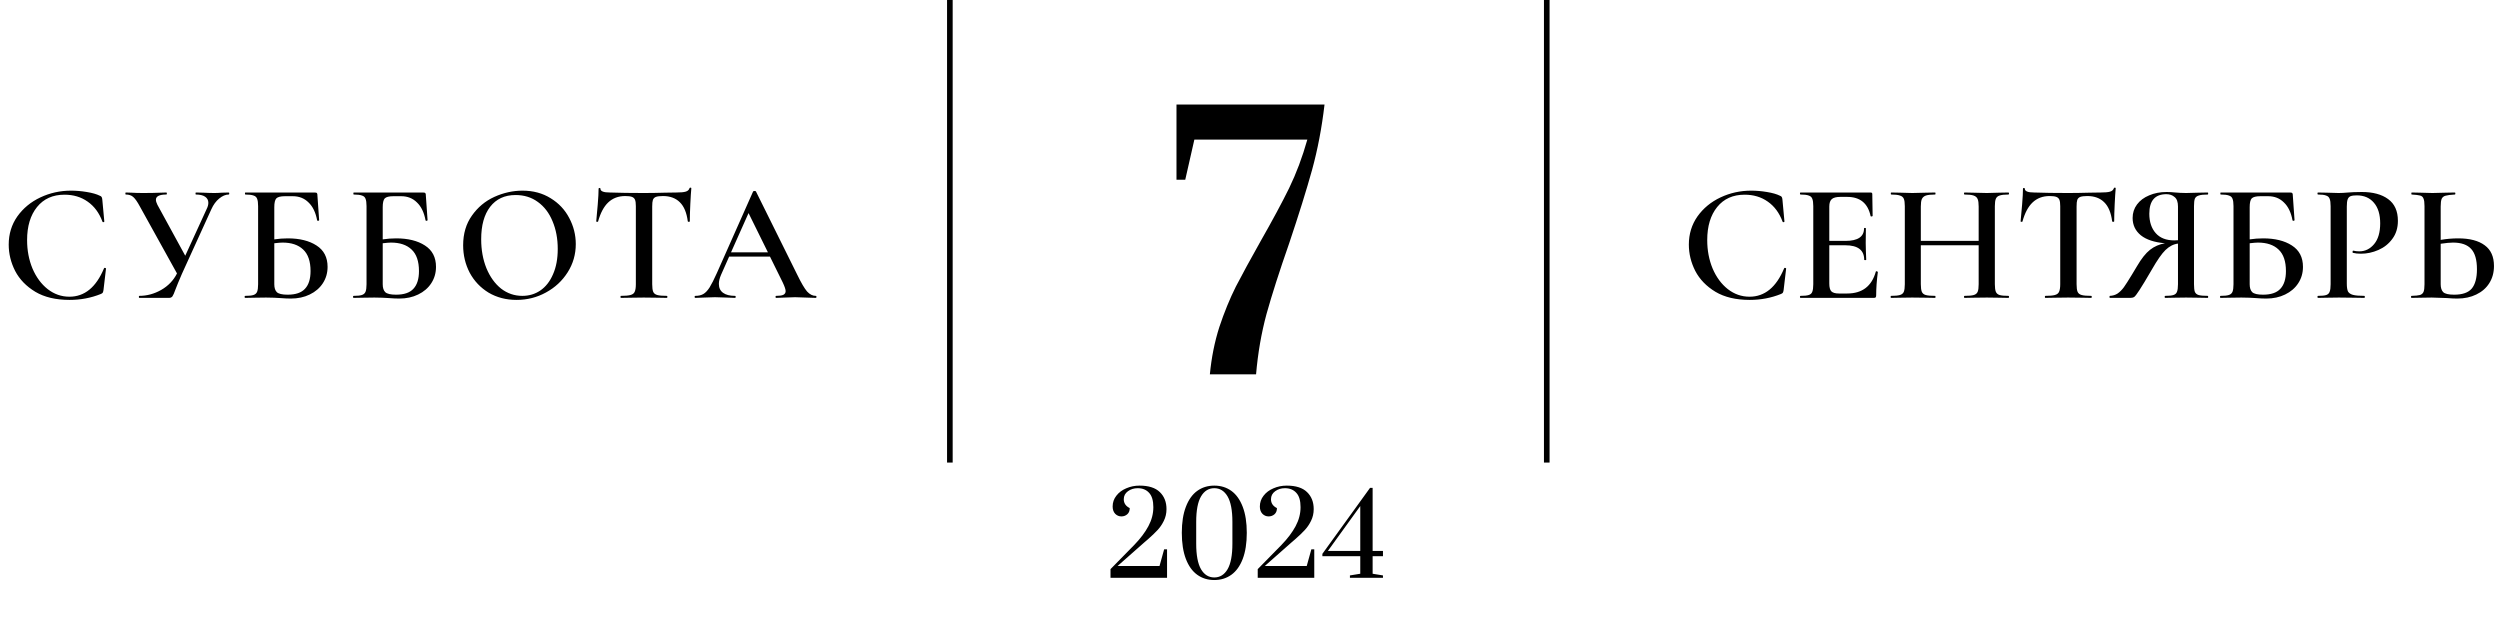 <?xml version="1.0" encoding="UTF-8"?> <svg xmlns="http://www.w3.org/2000/svg" width="2224" height="550" viewBox="0 0 2224 550" fill="none"><path d="M63.254 169.6C67.754 169.6 72.404 170 77.204 170.8C82.104 171.6 85.954 172.7 88.754 174.1C89.654 174.4 90.204 174.8 90.404 175.3C90.704 175.7 90.904 176.45 91.004 177.55L92.804 197.05C92.804 197.35 92.554 197.55 92.054 197.65C91.554 197.75 91.254 197.6 91.154 197.2C88.254 189.4 83.854 183.45 77.954 179.35C72.154 175.25 65.304 173.2 57.404 173.2C47.004 173.2 38.854 176.85 32.954 184.15C27.054 191.45 24.104 201.25 24.104 213.55C24.104 222.75 25.704 231.2 28.904 238.9C32.204 246.6 36.704 252.7 42.404 257.2C48.204 261.7 54.654 263.95 61.754 263.95C75.254 263.95 85.504 255.55 92.504 238.75C92.604 238.35 92.904 238.2 93.404 238.3C94.004 238.4 94.304 238.6 94.304 238.9L92.054 258.1C91.854 259.3 91.604 260.1 91.304 260.5C91.104 260.8 90.554 261.15 89.654 261.55C80.954 265.05 71.704 266.8 61.904 266.8C49.704 266.8 39.554 264.4 31.454 259.6C23.354 254.7 17.354 248.5 13.454 241C9.654 233.5 7.754 225.7 7.754 217.6C7.754 208.2 10.304 199.85 15.404 192.55C20.604 185.25 27.454 179.6 35.954 175.6C44.454 171.6 53.554 169.6 63.254 169.6ZM203.496 171.25C203.796 171.25 203.946 171.55 203.946 172.15C203.946 172.75 203.796 173.05 203.496 173.05C200.696 173.05 197.846 174.25 194.946 176.65C192.146 178.95 189.846 182.1 188.046 186.1L161.796 243.7C159.196 249.7 157.296 254.3 156.096 257.5C154.996 260.6 154.096 262.65 153.396 263.65C152.696 264.55 151.696 265 150.396 265H123.846C123.646 265 123.546 264.7 123.546 264.1C123.546 263.5 123.646 263.2 123.846 263.2C130.646 263.2 137.146 261.45 143.346 257.95C149.646 254.35 154.346 249.45 157.446 243.25L124.446 183.7C122.246 179.6 120.296 176.8 118.596 175.3C116.996 173.8 114.746 173.05 111.846 173.05C111.646 173.05 111.546 172.75 111.546 172.15C111.546 171.55 111.646 171.25 111.846 171.25L116.796 171.4C119.796 171.6 123.296 171.7 127.296 171.7C133.196 171.7 138.446 171.6 143.046 171.4C144.346 171.3 145.996 171.25 147.996 171.25C148.296 171.25 148.446 171.55 148.446 172.15C148.446 172.75 148.296 173.05 147.996 173.05C141.796 173.05 138.696 174.6 138.696 177.7C138.696 178.9 139.146 180.4 140.046 182.2L164.796 227.5L183.846 185.95C184.846 183.95 185.346 182.1 185.346 180.4C185.346 178.1 184.396 176.3 182.496 175C180.596 173.7 177.846 173.05 174.246 173.05C174.046 173.05 173.946 172.75 173.946 172.15C173.946 171.55 174.046 171.25 174.246 171.25L180.846 171.4C184.446 171.6 187.746 171.7 190.746 171.7C192.746 171.7 194.946 171.6 197.346 171.4L203.496 171.25ZM256.014 212.05C266.514 212.05 275.014 214.15 281.514 218.35C288.114 222.55 291.414 228.9 291.414 237.4C291.414 242.8 290.014 247.65 287.214 251.95C284.414 256.25 280.514 259.6 275.514 262C270.614 264.4 265.014 265.6 258.714 265.6C256.114 265.6 252.914 265.45 249.114 265.15C247.714 265.05 245.914 264.95 243.714 264.85C241.614 264.75 239.264 264.7 236.664 264.7L225.864 264.85C223.964 264.95 221.364 265 218.064 265C217.764 265 217.614 264.7 217.614 264.1C217.614 263.5 217.764 263.2 218.064 263.2C221.464 263.2 223.914 262.95 225.414 262.45C227.014 261.95 228.114 261 228.714 259.6C229.314 258.1 229.614 255.85 229.614 252.85V183.4C229.614 180.4 229.314 178.2 228.714 176.8C228.214 175.4 227.164 174.45 225.564 173.95C223.964 173.35 221.514 173.05 218.214 173.05C218.014 173.05 217.914 172.75 217.914 172.15C217.914 171.55 218.014 171.25 218.214 171.25H279.864C280.964 171.25 281.664 171.45 281.964 171.85C282.264 172.15 282.414 173 282.414 174.4L283.914 195.85C283.914 196.15 283.614 196.35 283.014 196.45C282.514 196.45 282.214 196.3 282.114 196C280.814 189 278.264 183.7 274.464 180.1C270.764 176.4 266.114 174.55 260.514 174.55H253.464C249.664 174.55 247.114 175.2 245.814 176.5C244.614 177.8 244.014 180.4 244.014 184.3V212.95C248.014 212.35 252.014 212.05 256.014 212.05ZM255.864 262.15C262.964 262.15 268.114 260.4 271.314 256.9C274.614 253.4 276.264 248.15 276.264 241.15C276.264 232.45 274.064 226.05 269.664 221.95C265.364 217.85 259.264 215.8 251.364 215.8C249.864 215.8 247.414 216 244.014 216.4V252.85C244.014 256.05 244.764 258.4 246.264 259.9C247.864 261.4 251.064 262.15 255.864 262.15ZM352.465 212.05C362.965 212.05 371.465 214.15 377.965 218.35C384.565 222.55 387.865 228.9 387.865 237.4C387.865 242.8 386.465 247.65 383.665 251.95C380.865 256.25 376.965 259.6 371.965 262C367.065 264.4 361.465 265.6 355.165 265.6C352.565 265.6 349.365 265.45 345.565 265.15C344.165 265.05 342.365 264.95 340.165 264.85C338.065 264.75 335.715 264.7 333.115 264.7L322.315 264.85C320.415 264.95 317.815 265 314.515 265C314.215 265 314.065 264.7 314.065 264.1C314.065 263.5 314.215 263.2 314.515 263.2C317.915 263.2 320.365 262.95 321.865 262.45C323.465 261.95 324.565 261 325.165 259.6C325.765 258.1 326.065 255.85 326.065 252.85V183.4C326.065 180.4 325.765 178.2 325.165 176.8C324.665 175.4 323.615 174.45 322.015 173.95C320.415 173.35 317.965 173.05 314.665 173.05C314.465 173.05 314.365 172.75 314.365 172.15C314.365 171.55 314.465 171.25 314.665 171.25H376.315C377.415 171.25 378.115 171.45 378.415 171.85C378.715 172.15 378.865 173 378.865 174.4L380.365 195.85C380.365 196.15 380.065 196.35 379.465 196.45C378.965 196.45 378.665 196.3 378.565 196C377.265 189 374.715 183.7 370.915 180.1C367.215 176.4 362.565 174.55 356.965 174.55H349.915C346.115 174.55 343.565 175.2 342.265 176.5C341.065 177.8 340.465 180.4 340.465 184.3V212.95C344.465 212.35 348.465 212.05 352.465 212.05ZM352.315 262.15C359.415 262.15 364.565 260.4 367.765 256.9C371.065 253.4 372.715 248.15 372.715 241.15C372.715 232.45 370.515 226.05 366.115 221.95C361.815 217.85 355.715 215.8 347.815 215.8C346.315 215.8 343.865 216 340.465 216.4V252.85C340.465 256.05 341.215 258.4 342.715 259.9C344.315 261.4 347.515 262.15 352.315 262.15ZM459.566 266.8C450.266 266.8 441.966 264.65 434.666 260.35C427.466 255.95 421.866 250.05 417.866 242.65C413.966 235.15 412.016 227 412.016 218.2C412.016 207.9 414.616 199.1 419.816 191.8C425.016 184.4 431.666 178.85 439.766 175.15C447.966 171.45 456.316 169.6 464.816 169.6C474.316 169.6 482.666 171.85 489.866 176.35C497.066 180.75 502.566 186.6 506.366 193.9C510.266 201.2 512.216 208.95 512.216 217.15C512.216 226.25 509.816 234.6 505.016 242.2C500.216 249.8 493.766 255.8 485.666 260.2C477.666 264.6 468.966 266.8 459.566 266.8ZM464.666 263.2C470.666 263.2 476.016 261.6 480.716 258.4C485.516 255.1 489.266 250.3 491.966 244C494.766 237.7 496.166 230.2 496.166 221.5C496.166 212.3 494.616 204.05 491.516 196.75C488.516 189.45 484.166 183.75 478.466 179.65C472.866 175.55 466.266 173.5 458.666 173.5C448.966 173.5 441.416 177 436.016 184C430.716 190.9 428.066 200.5 428.066 212.8C428.066 222.3 429.616 230.9 432.716 238.6C435.916 246.3 440.266 252.35 445.766 256.75C451.366 261.05 457.666 263.2 464.666 263.2ZM556.205 174.4C550.105 174.4 545.055 176.3 541.055 180.1C537.155 183.8 534.155 189.45 532.055 197.05C532.055 197.25 531.755 197.35 531.155 197.35C530.655 197.35 530.405 197.2 530.405 196.9C530.805 193 531.255 188 531.755 181.9C532.255 175.7 532.505 171.05 532.505 167.95C532.505 167.45 532.755 167.2 533.255 167.2C533.855 167.2 534.155 167.45 534.155 167.95C534.155 170.15 536.955 171.25 542.555 171.25C551.155 171.55 561.205 171.7 572.705 171.7C578.605 171.7 584.855 171.6 591.455 171.4L601.655 171.25C605.455 171.25 608.205 171 609.905 170.5C611.705 170 612.855 169 613.355 167.5C613.455 167.1 613.755 166.9 614.255 166.9C614.755 166.9 615.005 167.1 615.005 167.5C614.705 170.6 614.405 175.3 614.105 181.6C613.805 187.9 613.655 193 613.655 196.9C613.655 197.2 613.355 197.35 612.755 197.35C612.255 197.35 611.955 197.2 611.855 196.9C610.855 189.2 608.505 183.55 604.805 179.95C601.105 176.25 596.105 174.4 589.805 174.4C587.005 174.4 584.905 174.65 583.505 175.15C582.205 175.65 581.305 176.55 580.805 177.85C580.405 179.05 580.205 181 580.205 183.7V252.85C580.205 255.95 580.505 258.2 581.105 259.6C581.705 261 582.905 261.95 584.705 262.45C586.505 262.95 589.355 263.2 593.255 263.2C593.555 263.2 593.705 263.5 593.705 264.1C593.705 264.7 593.555 265 593.255 265C589.755 265 587.005 264.95 585.005 264.85L572.705 264.7L561.005 264.85C558.905 264.95 556.005 265 552.305 265C552.105 265 552.005 264.7 552.005 264.1C552.005 263.5 552.105 263.2 552.305 263.2C556.205 263.2 559.055 262.95 560.855 262.45C562.755 261.95 564.005 261 564.605 259.6C565.305 258.1 565.655 255.85 565.655 252.85V183.4C565.655 180.8 565.405 178.9 564.905 177.7C564.405 176.5 563.505 175.65 562.205 175.15C560.905 174.65 558.905 174.4 556.205 174.4ZM725.605 263.2C726.105 263.2 726.355 263.5 726.355 264.1C726.355 264.7 726.105 265 725.605 265C723.705 265 720.655 264.9 716.455 264.7C712.255 264.5 709.205 264.4 707.305 264.4C704.805 264.4 701.855 264.5 698.455 264.7C695.055 264.9 692.405 265 690.505 265C690.105 265 689.905 264.7 689.905 264.1C689.905 263.5 690.105 263.2 690.505 263.2C693.405 263.2 695.505 262.9 696.805 262.3C698.205 261.6 698.905 260.5 698.905 259C698.905 257.5 698.055 254.95 696.355 251.35L684.955 228.25H648.655L641.455 244.45C640.155 247.45 639.505 250.15 639.505 252.55C639.505 256.05 640.755 258.7 643.255 260.5C645.755 262.3 649.255 263.2 653.755 263.2C654.255 263.2 654.505 263.5 654.505 264.1C654.505 264.7 654.255 265 653.755 265C651.955 265 649.355 264.9 645.955 264.7C642.155 264.5 638.855 264.4 636.055 264.4C633.355 264.4 630.205 264.5 626.605 264.7C623.405 264.9 620.755 265 618.655 265C618.155 265 617.905 264.7 617.905 264.1C617.905 263.5 618.155 263.2 618.655 263.2C621.455 263.2 623.805 262.65 625.705 261.55C627.605 260.45 629.455 258.5 631.255 255.7C633.055 252.8 635.205 248.55 637.705 242.95L669.955 170.35C670.155 170.05 670.605 169.9 671.305 169.9C672.005 169.9 672.405 170.05 672.505 170.35L709.255 244.45C712.755 251.65 715.655 256.6 717.955 259.3C720.355 261.9 722.905 263.2 725.605 263.2ZM650.305 224.5H683.155L665.905 189.55L650.305 224.5Z" fill="black"></path><path d="M1557.9 169.6C1562.4 169.6 1567.05 170 1571.85 170.8C1576.75 171.6 1580.6 172.7 1583.4 174.1C1584.3 174.4 1584.85 174.8 1585.05 175.3C1585.35 175.7 1585.55 176.45 1585.65 177.55L1587.45 197.05C1587.45 197.35 1587.2 197.55 1586.7 197.65C1586.2 197.75 1585.9 197.6 1585.8 197.2C1582.9 189.4 1578.5 183.45 1572.6 179.35C1566.8 175.25 1559.95 173.2 1552.05 173.2C1541.65 173.2 1533.5 176.85 1527.6 184.15C1521.7 191.45 1518.75 201.25 1518.75 213.55C1518.75 222.75 1520.35 231.2 1523.55 238.9C1526.85 246.6 1531.35 252.7 1537.05 257.2C1542.85 261.7 1549.3 263.95 1556.4 263.95C1569.9 263.95 1580.15 255.55 1587.15 238.75C1587.25 238.35 1587.55 238.2 1588.05 238.3C1588.65 238.4 1588.95 238.6 1588.95 238.9L1586.7 258.1C1586.5 259.3 1586.25 260.1 1585.95 260.5C1585.75 260.8 1585.2 261.15 1584.3 261.55C1575.6 265.05 1566.35 266.8 1556.55 266.8C1544.35 266.8 1534.2 264.4 1526.1 259.6C1518 254.7 1512 248.5 1508.1 241C1504.3 233.5 1502.4 225.7 1502.4 217.6C1502.4 208.2 1504.95 199.85 1510.05 192.55C1515.25 185.25 1522.1 179.6 1530.6 175.6C1539.1 171.6 1548.2 169.6 1557.9 169.6ZM1668.74 241.6C1668.74 241.4 1668.94 241.3 1669.34 241.3C1669.64 241.3 1669.89 241.4 1670.09 241.6C1670.39 241.7 1670.54 241.8 1670.54 241.9C1669.54 249.5 1669.04 256.45 1669.04 262.75C1669.04 263.55 1668.89 264.15 1668.59 264.55C1668.29 264.85 1667.69 265 1666.79 265H1601.69C1601.39 265 1601.24 264.7 1601.24 264.1C1601.24 263.5 1601.39 263.2 1601.69 263.2C1605.09 263.2 1607.54 262.95 1609.04 262.45C1610.64 261.95 1611.69 261 1612.19 259.6C1612.79 258.1 1613.09 255.85 1613.09 252.85V183.4C1613.09 180.4 1612.79 178.2 1612.19 176.8C1611.69 175.4 1610.64 174.45 1609.04 173.95C1607.44 173.35 1604.99 173.05 1601.69 173.05C1601.39 173.05 1601.24 172.75 1601.24 172.15C1601.24 171.55 1601.39 171.25 1601.69 171.25H1664.09C1665.09 171.25 1665.59 171.7 1665.59 172.6L1665.89 192.1C1665.89 192.3 1665.59 192.45 1664.99 192.55C1664.49 192.65 1664.19 192.55 1664.09 192.25C1661.69 180.85 1654.74 175.15 1643.24 175.15H1637.24C1633.64 175.15 1631.09 175.8 1629.59 177.1C1628.09 178.4 1627.34 180.6 1627.34 183.7V214.3H1641.74C1652.74 214.3 1658.24 210.6 1658.24 203.2C1658.24 202.9 1658.49 202.75 1658.99 202.75C1659.59 202.75 1659.89 202.9 1659.89 203.2L1659.74 216.25L1659.89 223.3C1660.09 226.5 1660.19 229.1 1660.19 231.1C1660.19 231.3 1659.89 231.4 1659.29 231.4C1658.69 231.4 1658.39 231.3 1658.39 231.1C1658.39 222.5 1652.79 218.2 1641.59 218.2H1627.34V252.25C1627.34 255.55 1627.94 257.85 1629.14 259.15C1630.44 260.45 1632.69 261.1 1635.89 261.1H1643.24C1656.64 261.1 1665.14 254.6 1668.74 241.6ZM1786.77 263.2C1787.07 263.2 1787.22 263.5 1787.22 264.1C1787.22 264.7 1787.07 265 1786.77 265C1783.37 265 1780.62 264.95 1778.52 264.85L1767.57 264.7L1754.82 264.85C1753.02 264.95 1750.62 265 1747.62 265C1747.32 265 1747.17 264.7 1747.17 264.1C1747.17 263.5 1747.32 263.2 1747.62 263.2C1751.42 263.2 1754.17 262.95 1755.87 262.45C1757.57 261.95 1758.72 261 1759.32 259.6C1759.92 258.2 1760.22 255.95 1760.22 252.85V218.2H1708.77V252.85C1708.77 255.85 1709.07 258.1 1709.67 259.6C1710.27 261 1711.42 261.95 1713.12 262.45C1714.92 262.95 1717.72 263.2 1721.52 263.2C1721.72 263.2 1721.82 263.5 1721.82 264.1C1721.82 264.7 1721.72 265 1721.52 265C1718.12 265 1715.47 264.95 1713.57 264.85L1701.12 264.7L1690.17 264.85C1688.27 264.95 1685.62 265 1682.22 265C1682.02 265 1681.92 264.7 1681.92 264.1C1681.92 263.5 1682.02 263.2 1682.22 263.2C1685.82 263.2 1688.47 262.95 1690.17 262.45C1691.87 261.95 1693.02 261 1693.62 259.6C1694.22 258.1 1694.52 255.85 1694.52 252.85V183.4C1694.52 180.4 1694.22 178.2 1693.62 176.8C1693.02 175.4 1691.87 174.45 1690.17 173.95C1688.47 173.35 1685.87 173.05 1682.37 173.05C1682.17 173.05 1682.07 172.75 1682.07 172.15C1682.07 171.55 1682.17 171.25 1682.37 171.25L1690.32 171.4C1694.92 171.6 1698.52 171.7 1701.12 171.7C1704.62 171.7 1708.77 171.6 1713.57 171.4L1721.52 171.25C1721.72 171.25 1721.82 171.55 1721.82 172.15C1721.82 172.75 1721.72 173.05 1721.52 173.05C1717.82 173.05 1715.07 173.35 1713.27 173.95C1711.57 174.55 1710.37 175.6 1709.67 177.1C1709.07 178.5 1708.77 180.7 1708.77 183.7V214.3H1760.22V183.7C1760.22 180.7 1759.92 178.5 1759.32 177.1C1758.72 175.6 1757.52 174.55 1755.72 173.95C1754.02 173.35 1751.32 173.05 1747.62 173.05C1747.32 173.05 1747.17 172.75 1747.17 172.15C1747.17 171.55 1747.32 171.25 1747.62 171.25L1754.82 171.4C1759.62 171.6 1763.87 171.7 1767.57 171.7C1770.27 171.7 1773.92 171.6 1778.52 171.4L1786.77 171.25C1787.07 171.25 1787.22 171.55 1787.22 172.15C1787.22 172.75 1787.07 173.05 1786.77 173.05C1783.17 173.05 1780.52 173.35 1778.82 173.95C1777.22 174.45 1776.12 175.4 1775.52 176.8C1774.92 178.2 1774.62 180.4 1774.62 183.4V252.85C1774.62 255.85 1774.92 258.1 1775.52 259.6C1776.12 261 1777.22 261.95 1778.82 262.45C1780.52 262.95 1783.17 263.2 1786.77 263.2ZM1823.33 174.4C1817.23 174.4 1812.18 176.3 1808.18 180.1C1804.28 183.8 1801.28 189.45 1799.18 197.05C1799.18 197.25 1798.88 197.35 1798.28 197.35C1797.78 197.35 1797.53 197.2 1797.53 196.9C1797.93 193 1798.38 188 1798.88 181.9C1799.38 175.7 1799.63 171.05 1799.63 167.95C1799.63 167.45 1799.88 167.2 1800.38 167.2C1800.98 167.2 1801.28 167.45 1801.28 167.95C1801.28 170.15 1804.08 171.25 1809.68 171.25C1818.28 171.55 1828.33 171.7 1839.83 171.7C1845.73 171.7 1851.98 171.6 1858.58 171.4L1868.78 171.25C1872.58 171.25 1875.33 171 1877.03 170.5C1878.83 170 1879.98 169 1880.48 167.5C1880.58 167.1 1880.88 166.9 1881.38 166.9C1881.88 166.9 1882.13 167.1 1882.13 167.5C1881.83 170.6 1881.53 175.3 1881.23 181.6C1880.93 187.9 1880.78 193 1880.78 196.9C1880.78 197.2 1880.48 197.35 1879.88 197.35C1879.38 197.35 1879.08 197.2 1878.98 196.9C1877.98 189.2 1875.63 183.55 1871.93 179.95C1868.23 176.25 1863.23 174.4 1856.93 174.4C1854.13 174.4 1852.03 174.65 1850.63 175.15C1849.33 175.65 1848.43 176.55 1847.93 177.85C1847.53 179.05 1847.33 181 1847.33 183.7V252.85C1847.33 255.95 1847.63 258.2 1848.23 259.6C1848.83 261 1850.03 261.95 1851.83 262.45C1853.63 262.95 1856.48 263.2 1860.38 263.2C1860.68 263.2 1860.83 263.5 1860.83 264.1C1860.83 264.7 1860.68 265 1860.38 265C1856.88 265 1854.13 264.95 1852.13 264.85L1839.83 264.7L1828.13 264.85C1826.03 264.95 1823.13 265 1819.43 265C1819.23 265 1819.13 264.7 1819.13 264.1C1819.13 263.5 1819.23 263.2 1819.43 263.2C1823.33 263.2 1826.18 262.95 1827.98 262.45C1829.88 261.95 1831.13 261 1831.73 259.6C1832.43 258.1 1832.78 255.85 1832.78 252.85V183.4C1832.78 180.8 1832.53 178.9 1832.03 177.7C1831.53 176.5 1830.63 175.65 1829.33 175.15C1828.03 174.65 1826.03 174.4 1823.33 174.4ZM1964.08 263.2C1964.28 263.2 1964.38 263.5 1964.38 264.1C1964.38 264.7 1964.28 265 1964.08 265C1960.58 265 1957.83 264.95 1955.83 264.85L1944.73 264.7L1933.78 264.85C1931.88 264.95 1929.33 265 1926.13 265C1925.83 265 1925.68 264.7 1925.68 264.1C1925.68 263.5 1925.83 263.2 1926.13 263.2C1929.53 263.2 1931.98 262.95 1933.48 262.45C1935.08 261.95 1936.13 261 1936.63 259.6C1937.23 258.2 1937.53 255.95 1937.53 252.85V216.7C1933.53 217.2 1929.83 219.1 1926.43 222.4C1923.13 225.6 1919.08 231.4 1914.28 239.8C1909.28 248.4 1905.63 254.45 1903.33 257.95C1901.13 261.35 1899.58 263.4 1898.68 264.1C1897.78 264.7 1896.63 265 1895.23 265H1876.93C1876.73 265 1876.63 264.7 1876.63 264.1C1876.63 263.5 1876.73 263.2 1876.93 263.2C1879.53 263.1 1881.83 262.4 1883.83 261.1C1885.83 259.7 1887.68 257.85 1889.38 255.55C1891.08 253.15 1893.48 249.4 1896.58 244.3C1897.18 243.2 1898.68 240.7 1901.08 236.8C1904.98 230.1 1908.83 225.25 1912.63 222.25C1916.43 219.25 1920.88 217.3 1925.98 216.4C1916.58 215.6 1909.43 213.25 1904.53 209.35C1899.63 205.35 1897.18 200.2 1897.18 193.9C1897.18 189.4 1898.48 185.4 1901.08 181.9C1903.68 178.4 1907.28 175.7 1911.88 173.8C1916.48 171.8 1921.68 170.8 1927.48 170.8C1929.68 170.8 1932.28 170.95 1935.28 171.25C1936.48 171.35 1937.88 171.45 1939.48 171.55C1941.08 171.65 1942.83 171.7 1944.73 171.7C1947.53 171.7 1951.23 171.6 1955.83 171.4L1964.08 171.25C1964.28 171.25 1964.38 171.55 1964.38 172.15C1964.38 172.75 1964.28 173.05 1964.08 173.05C1960.38 173.05 1957.68 173.35 1955.98 173.95C1954.28 174.45 1953.13 175.4 1952.53 176.8C1952.03 178.2 1951.78 180.4 1951.78 183.4V252.85C1951.78 255.95 1952.03 258.2 1952.53 259.6C1953.13 261 1954.23 261.95 1955.83 262.45C1957.53 262.95 1960.28 263.2 1964.08 263.2ZM1912.03 190.15C1912.03 197.35 1913.93 203.1 1917.73 207.4C1921.53 211.7 1927.03 213.85 1934.23 213.85C1935.63 213.85 1936.73 213.8 1937.53 213.7V183.7C1937.53 179.7 1936.53 176.9 1934.53 175.3C1932.63 173.6 1930.18 172.75 1927.18 172.75C1917.08 172.75 1912.03 178.55 1912.03 190.15ZM2013.32 212.05C2023.82 212.05 2032.32 214.15 2038.82 218.35C2045.42 222.55 2048.72 228.9 2048.72 237.4C2048.72 242.8 2047.32 247.65 2044.52 251.95C2041.72 256.25 2037.82 259.6 2032.82 262C2027.92 264.4 2022.32 265.6 2016.02 265.6C2013.42 265.6 2010.22 265.45 2006.42 265.15C2005.02 265.05 2003.22 264.95 2001.02 264.85C1998.92 264.75 1996.57 264.7 1993.97 264.7L1983.17 264.85C1981.27 264.95 1978.67 265 1975.37 265C1975.07 265 1974.92 264.7 1974.92 264.1C1974.92 263.5 1975.07 263.2 1975.37 263.2C1978.77 263.2 1981.22 262.95 1982.72 262.45C1984.32 261.95 1985.42 261 1986.02 259.6C1986.62 258.1 1986.92 255.85 1986.92 252.85V183.4C1986.92 180.4 1986.62 178.2 1986.02 176.8C1985.52 175.4 1984.47 174.45 1982.87 173.95C1981.27 173.35 1978.82 173.05 1975.52 173.05C1975.32 173.05 1975.22 172.75 1975.22 172.15C1975.22 171.55 1975.32 171.25 1975.52 171.25H2037.17C2038.27 171.25 2038.97 171.45 2039.27 171.85C2039.57 172.15 2039.72 173 2039.72 174.4L2041.22 195.85C2041.22 196.15 2040.92 196.35 2040.32 196.45C2039.82 196.45 2039.52 196.3 2039.42 196C2038.12 189 2035.57 183.7 2031.77 180.1C2028.07 176.4 2023.42 174.55 2017.82 174.55H2010.77C2006.97 174.55 2004.42 175.2 2003.12 176.5C2001.92 177.8 2001.32 180.4 2001.32 184.3V212.95C2005.32 212.35 2009.32 212.05 2013.32 212.05ZM2013.17 262.15C2020.27 262.15 2025.42 260.4 2028.62 256.9C2031.92 253.4 2033.57 248.15 2033.57 241.15C2033.57 232.45 2031.37 226.05 2026.97 221.95C2022.67 217.85 2016.57 215.8 2008.67 215.8C2007.17 215.8 2004.72 216 2001.32 216.4V252.85C2001.32 256.05 2002.07 258.4 2003.57 259.9C2005.17 261.4 2008.37 262.15 2013.17 262.15ZM2087.72 252.25C2087.72 255.45 2088.07 257.8 2088.77 259.3C2089.57 260.7 2091.02 261.7 2093.12 262.3C2095.32 262.9 2098.72 263.2 2103.32 263.2C2103.62 263.2 2103.77 263.5 2103.77 264.1C2103.77 264.7 2103.62 265 2103.32 265C2099.22 265 2096.02 264.95 2093.72 264.85L2080.67 264.7L2069.87 264.85C2067.97 264.95 2065.37 265 2062.07 265C2061.77 265 2061.62 264.7 2061.62 264.1C2061.62 263.5 2061.77 263.2 2062.07 263.2C2065.47 263.2 2067.92 262.95 2069.42 262.45C2070.92 261.95 2071.92 261 2072.42 259.6C2073.02 258.2 2073.32 255.95 2073.32 252.85V183.4C2073.32 180.4 2073.02 178.2 2072.42 176.8C2071.92 175.4 2070.87 174.45 2069.27 173.95C2067.77 173.35 2065.37 173.05 2062.07 173.05C2061.77 173.05 2061.62 172.75 2061.62 172.15C2061.62 171.55 2061.77 171.25 2062.07 171.25L2069.87 171.4C2074.27 171.6 2077.82 171.7 2080.52 171.7C2082.82 171.7 2085.62 171.55 2088.92 171.25C2090.12 171.15 2091.72 171.05 2093.72 170.95C2095.82 170.85 2098.27 170.8 2101.07 170.8C2110.97 170.8 2118.77 172.9 2124.47 177.1C2130.27 181.3 2133.17 187.75 2133.17 196.45C2133.17 202.75 2131.52 208.1 2128.22 212.5C2125.02 216.9 2120.87 220.2 2115.77 222.4C2110.77 224.6 2105.62 225.7 2100.32 225.7C2097.52 225.7 2095.17 225.45 2093.27 224.95C2092.97 224.95 2092.82 224.7 2092.82 224.2C2092.82 223.9 2092.87 223.6 2092.97 223.3C2093.17 223 2093.37 222.9 2093.57 223C2095.17 223.4 2096.92 223.6 2098.82 223.6C2104.02 223.6 2108.42 221.45 2112.02 217.15C2115.62 212.85 2117.42 206.7 2117.42 198.7C2117.42 190.8 2115.57 184.7 2111.87 180.4C2108.17 176 2103.07 173.8 2096.57 173.8C2094.17 173.8 2092.32 174.05 2091.02 174.55C2089.82 175.05 2088.97 176 2088.47 177.4C2087.97 178.7 2087.72 180.8 2087.72 183.7V252.25ZM2186.84 212.05C2197.04 212.05 2204.89 214.1 2210.39 218.2C2215.89 222.2 2218.64 228.35 2218.64 236.65C2218.64 242.45 2217.24 247.55 2214.44 251.95C2211.74 256.25 2207.89 259.6 2202.89 262C2197.99 264.4 2192.34 265.6 2185.94 265.6C2183.44 265.6 2180.39 265.45 2176.79 265.15C2168.39 264.85 2163.89 264.7 2163.29 264.7L2153.69 264.85C2151.69 264.95 2148.89 265 2145.29 265C2144.99 265 2144.84 264.7 2144.84 264.1C2144.84 263.5 2144.99 263.2 2145.29 263.2C2148.79 263.1 2151.29 262.85 2152.79 262.45C2154.29 261.95 2155.34 261.05 2155.94 259.75C2156.54 258.35 2156.84 256.05 2156.84 252.85V183.4C2156.84 180.2 2156.54 177.95 2155.94 176.65C2155.44 175.25 2154.44 174.35 2152.94 173.95C2151.44 173.55 2148.94 173.25 2145.44 173.05C2145.24 173.05 2145.14 172.75 2145.14 172.15C2145.14 171.55 2145.24 171.25 2145.44 171.25L2152.79 171.4C2157.19 171.6 2160.89 171.7 2163.89 171.7C2166.99 171.7 2170.94 171.6 2175.74 171.4L2183.84 171.25C2184.14 171.25 2184.29 171.55 2184.29 172.15C2184.29 172.75 2184.14 173.05 2183.84 173.05C2180.04 173.25 2177.29 173.6 2175.59 174.1C2173.99 174.5 2172.84 175.4 2172.14 176.8C2171.54 178.2 2171.24 180.5 2171.24 183.7V213.4C2176.44 212.5 2181.64 212.05 2186.84 212.05ZM2183.24 262.15C2190.54 262.15 2195.74 260.35 2198.84 256.75C2201.94 253.05 2203.49 247.3 2203.49 239.5C2203.49 231.2 2201.79 225.2 2198.39 221.5C2194.99 217.7 2189.59 215.8 2182.19 215.8C2179.49 215.8 2175.84 216.15 2171.24 216.85V252.85C2171.24 256.05 2171.99 258.4 2173.49 259.9C2175.09 261.4 2178.34 262.15 2183.24 262.15Z" fill="black"></path><path d="M845 0V411.5" stroke="black" stroke-width="5"></path><path d="M1376 0V411.5" stroke="black" stroke-width="5"></path><path d="M987.909 506.3L1009.01 484.8C1014.54 479.067 1018.74 473.5 1021.61 468.1C1024.54 462.633 1026.01 457 1026.01 451.2C1026.01 445.333 1024.74 441.067 1022.21 438.4C1019.74 435.667 1016.38 434.3 1012.11 434.3C1008.78 434.3 1005.88 435.2 1003.41 437C1000.94 438.8 999.709 441.167 999.709 444.1C999.709 447.633 1001.48 450.267 1005.01 452C1005.01 454.4 1004.28 456.233 1002.81 457.5C1001.34 458.767 999.609 459.4 997.609 459.4C995.476 459.4 993.643 458.633 992.109 457.1C990.576 455.5 989.809 453.333 989.809 450.6C989.809 447 990.909 443.8 993.109 441C995.309 438.133 998.243 435.933 1001.91 434.4C1005.58 432.8 1009.51 432 1013.71 432C1021.84 432 1027.88 433.933 1031.81 437.8C1035.74 441.6 1037.71 446.633 1037.71 452.9C1037.71 456.7 1036.91 460.2 1035.31 463.4C1033.78 466.533 1031.91 469.267 1029.71 471.6C1027.58 473.933 1024.64 476.733 1020.91 480L1018.11 482.4L994.209 503.5H1031.51L1035.61 488.7H1038.21V514H987.909V506.3ZM1080.24 516C1074.44 516 1069.37 514.433 1065.04 511.3C1060.7 508.167 1057.34 503.467 1054.94 497.2C1052.54 490.867 1051.34 483.133 1051.34 474C1051.34 464.867 1052.54 457.167 1054.94 450.9C1057.34 444.567 1060.7 439.833 1065.04 436.7C1069.37 433.567 1074.44 432 1080.24 432C1086.04 432 1091.1 433.567 1095.44 436.7C1099.77 439.833 1103.14 444.567 1105.54 450.9C1107.94 457.167 1109.14 464.867 1109.14 474C1109.14 483.133 1107.94 490.867 1105.54 497.2C1103.14 503.467 1099.77 508.167 1095.44 511.3C1091.1 514.433 1086.04 516 1080.24 516ZM1080.24 513.7C1085.24 513.7 1089.17 511.267 1092.04 506.4C1094.9 501.533 1096.34 493.933 1096.34 483.6V464.3C1096.34 454.033 1094.9 446.467 1092.04 441.6C1089.17 436.733 1085.24 434.3 1080.24 434.3C1075.24 434.3 1071.3 436.733 1068.44 441.6C1065.57 446.467 1064.14 454.033 1064.14 464.3V483.6C1064.14 493.867 1065.57 501.467 1068.44 506.4C1071.3 511.267 1075.24 513.7 1080.24 513.7ZM1118.87 506.3L1139.97 484.8C1145.5 479.067 1149.7 473.5 1152.57 468.1C1155.5 462.633 1156.97 457 1156.97 451.2C1156.97 445.333 1155.7 441.067 1153.17 438.4C1150.7 435.667 1147.33 434.3 1143.07 434.3C1139.73 434.3 1136.83 435.2 1134.37 437C1131.9 438.8 1130.67 441.167 1130.67 444.1C1130.67 447.633 1132.43 450.267 1135.97 452C1135.97 454.4 1135.23 456.233 1133.77 457.5C1132.3 458.767 1130.57 459.4 1128.57 459.4C1126.43 459.4 1124.6 458.633 1123.07 457.1C1121.53 455.5 1120.77 453.333 1120.77 450.6C1120.77 447 1121.87 443.8 1124.07 441C1126.27 438.133 1129.2 435.933 1132.87 434.4C1136.53 432.8 1140.47 432 1144.67 432C1152.8 432 1158.83 433.933 1162.77 437.8C1166.7 441.6 1168.67 446.633 1168.67 452.9C1168.67 456.7 1167.87 460.2 1166.27 463.4C1164.73 466.533 1162.87 469.267 1160.67 471.6C1158.53 473.933 1155.6 476.733 1151.87 480L1149.07 482.4L1125.17 503.5H1162.47L1166.57 488.7H1169.17V514H1118.87V506.3ZM1200.89 514V511.9L1210.09 510.4V494.8H1176.39V492.7L1218.79 434H1221.09V490.1H1230.29V494.8H1221.09V510.4L1230.29 511.9V514H1200.89ZM1181.29 490.1H1210.09V450.2L1181.29 490.1Z" fill="black"></path><path d="M1076.3 333C1077.7 318.2 1080.5 304.2 1084.7 291C1089.1 277.8 1094 265.8 1099.4 255C1105 244.2 1112.3 230.8 1121.3 214.8C1131.9 196.2 1140.4 180.4 1146.8 167.4C1153.2 154.2 1158.6 139.8 1163 124.2H1062.5L1054.4 159.9H1046.6V93H1178.3C1175.9 113.6 1172.2 133 1167.2 151.2C1162.2 169.2 1155.4 191 1146.8 216.6C1138.2 241.2 1131.5 262.1 1126.7 279.3C1122.1 296.3 1119 314.2 1117.4 333H1076.3Z" fill="black"></path></svg> 